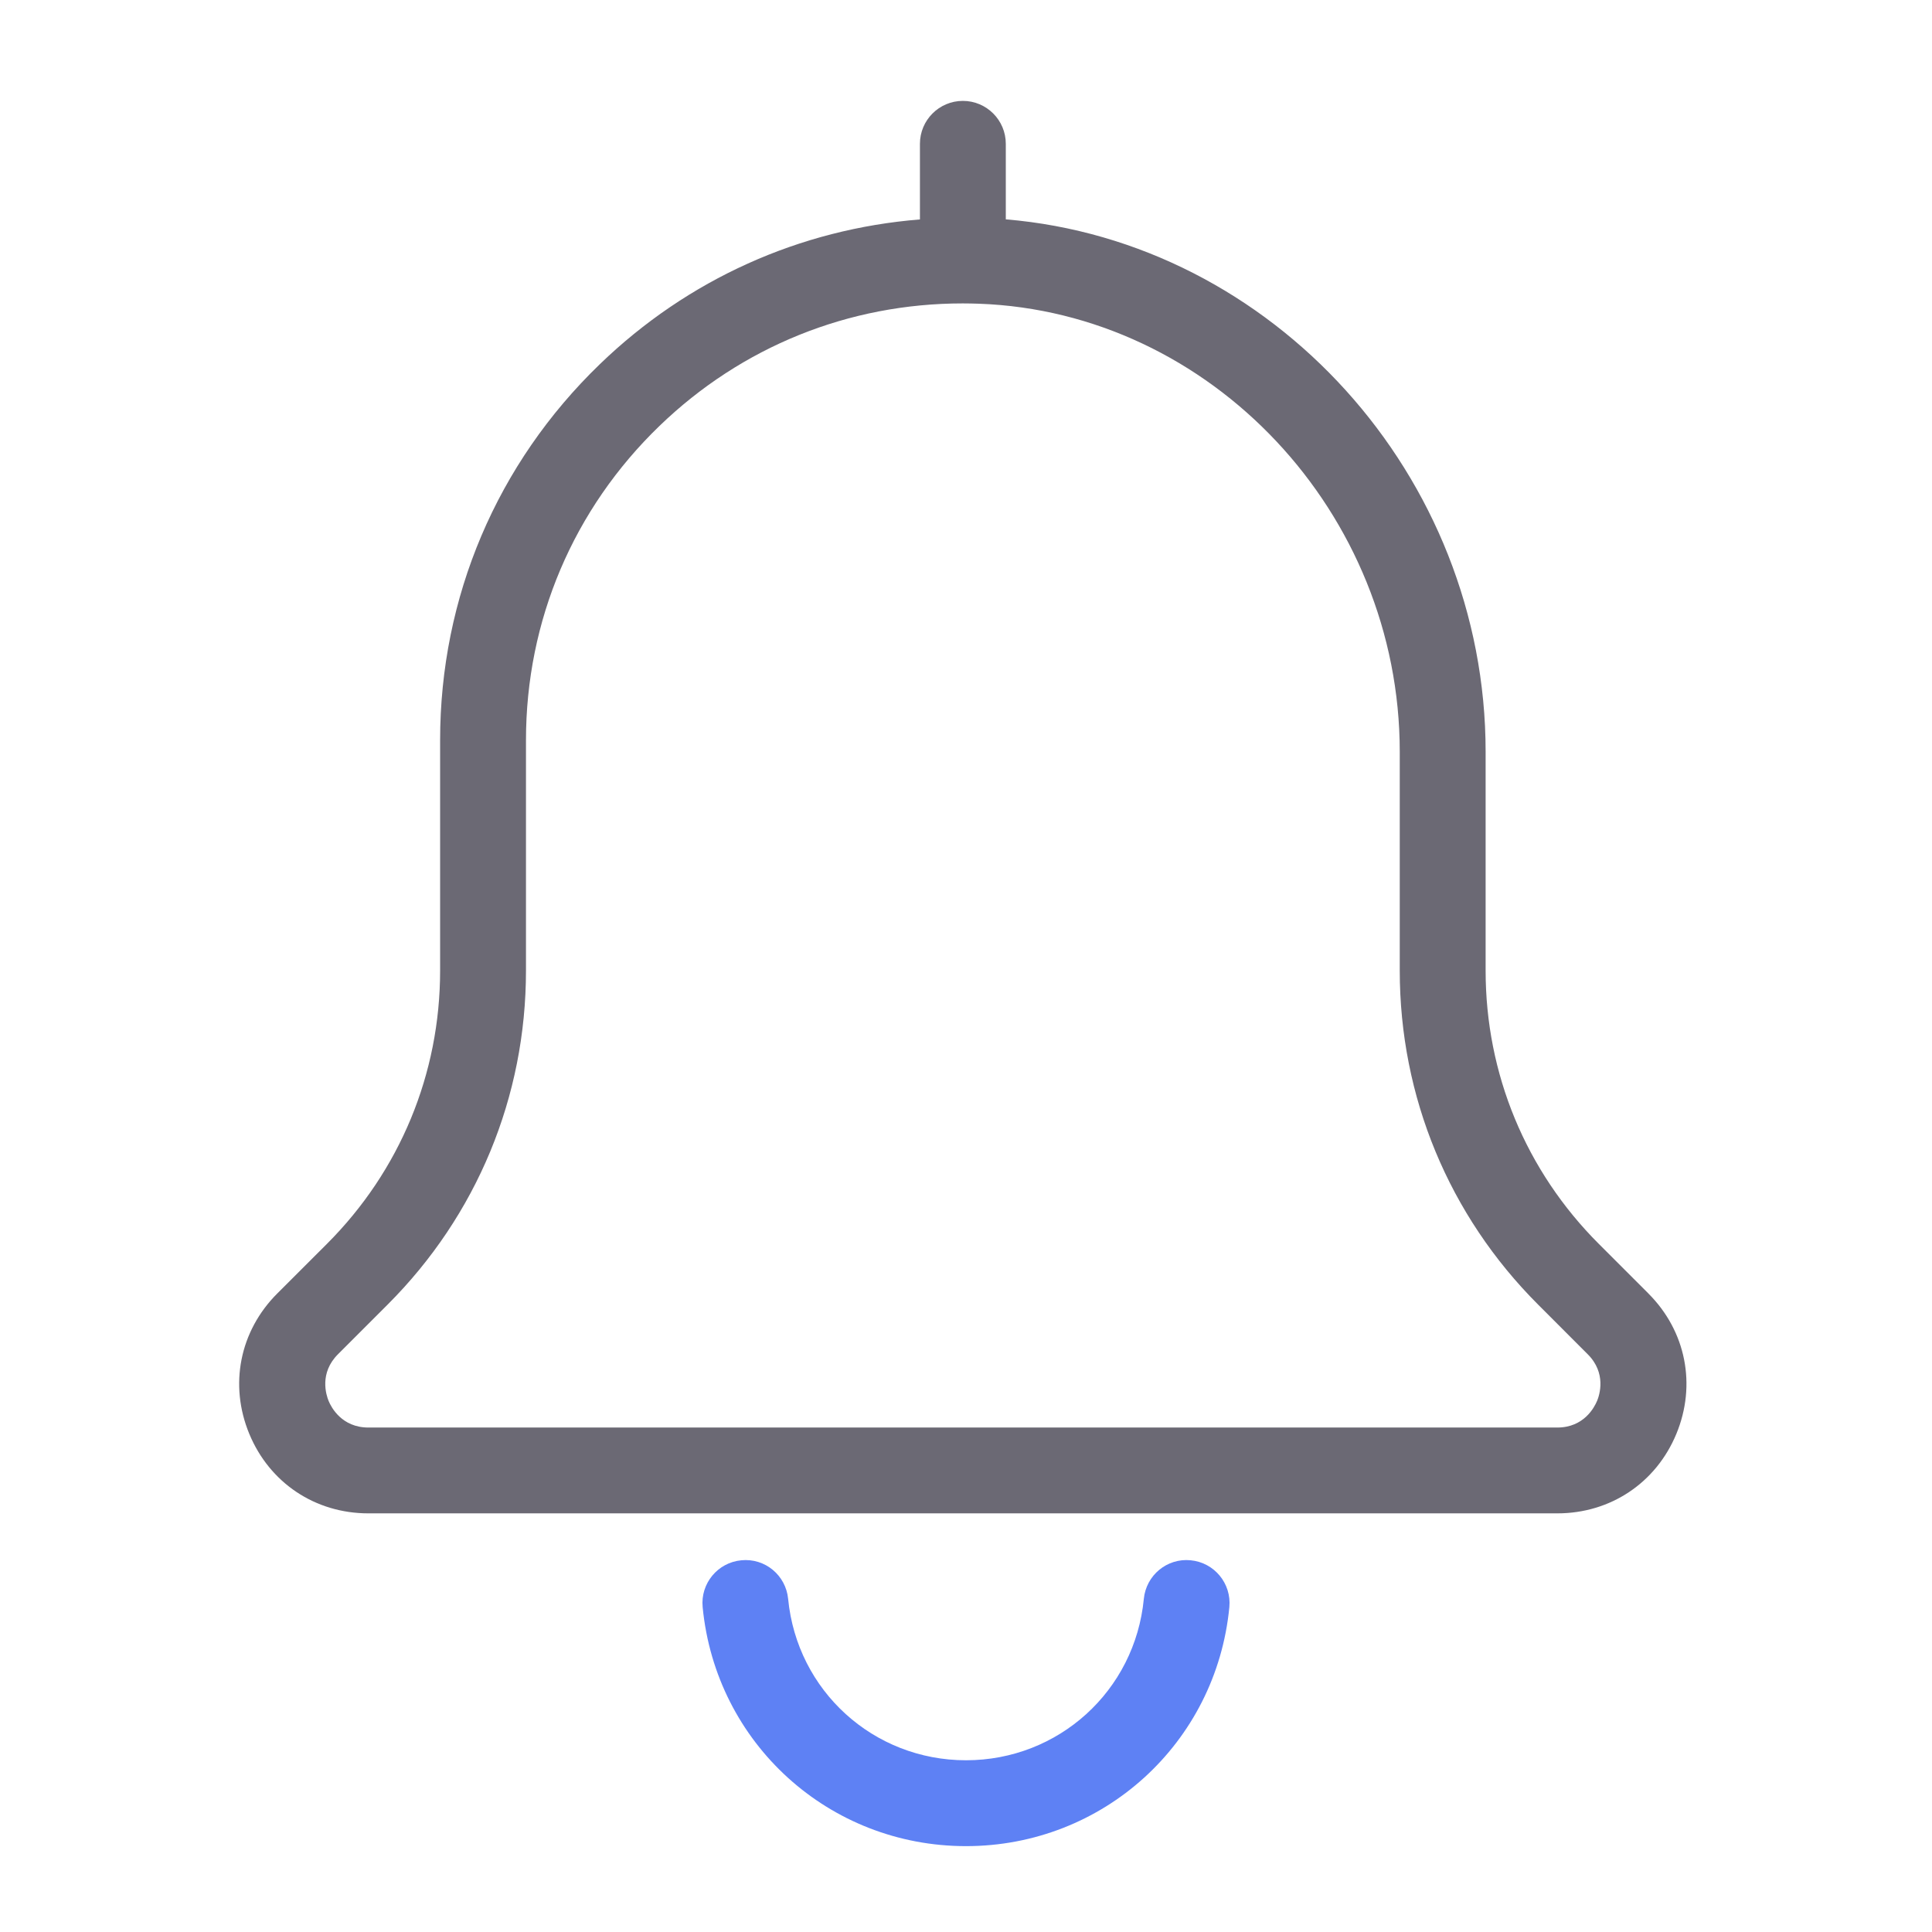 <svg xmlns="http://www.w3.org/2000/svg" width="45" height="45" viewBox="0 0 45 45">
    <g fill="none" fill-rule="evenodd">
        <g>
            <g>
                <g>
                    <g>
                        <g>
                            <path fill="#5E81F4" d="M17 41c-3.191 0-5.828-2.394-6.134-5.568-.053-.549.35-1.038.9-1.09.553-.056 1.038.35 1.091.898C13.065 37.384 14.845 39 17 39s3.936-1.616 4.142-3.76c.054-.549.541-.954 1.092-.898.55.053.952.541.9 1.09C22.828 38.606 20.191 41 17 41" transform="translate(-772 -335) translate(138 264) translate(3 71) translate(631) translate(5.5 2)"/>
                            <path fill="#6B6974" d="M31.697 30.633c-.06.145-.304.617-.924.617H3.08c-.62 0-.865-.472-.925-.617-.06-.145-.221-.652.217-1.09l1.157-1.157c2.078-2.078 3.222-4.84 3.222-7.778v-5.365c0-2.787 1.104-5.387 3.11-7.323 1.915-1.848 4.41-2.853 7.063-2.853.125 0 .25.003.375.007 5.406.192 9.804 4.874 9.804 10.437v5.097c0 2.938 1.144 5.7 3.222 7.778l1.156 1.157c.439.438.277.945.217 1.09m1.198-2.504l-1.157-1.157c-1.7-1.7-2.636-3.96-2.636-6.364V15.51c0-6.436-4.964-11.882-11.176-12.401V1.35c0-.552-.448-1-1-1s-1 .448-1 1v1.761c-2.798.225-5.405 1.392-7.454 3.37-2.4 2.316-3.722 5.428-3.722 8.762v5.365c0 2.403-.936 4.664-2.636 6.364L.957 28.129c-.874.874-1.124 2.127-.65 3.27.473 1.141 1.535 1.85 2.772 1.85h27.694c1.237 0 2.299-.709 2.772-1.85.473-1.143.224-2.396-.65-3.27" transform="translate(-772 -335) translate(138 264) translate(3 71) translate(631) translate(5.5 2)"/>
                        </g>
                    </g>
                </g>
            </g>
        </g>
    </g>
</svg>
